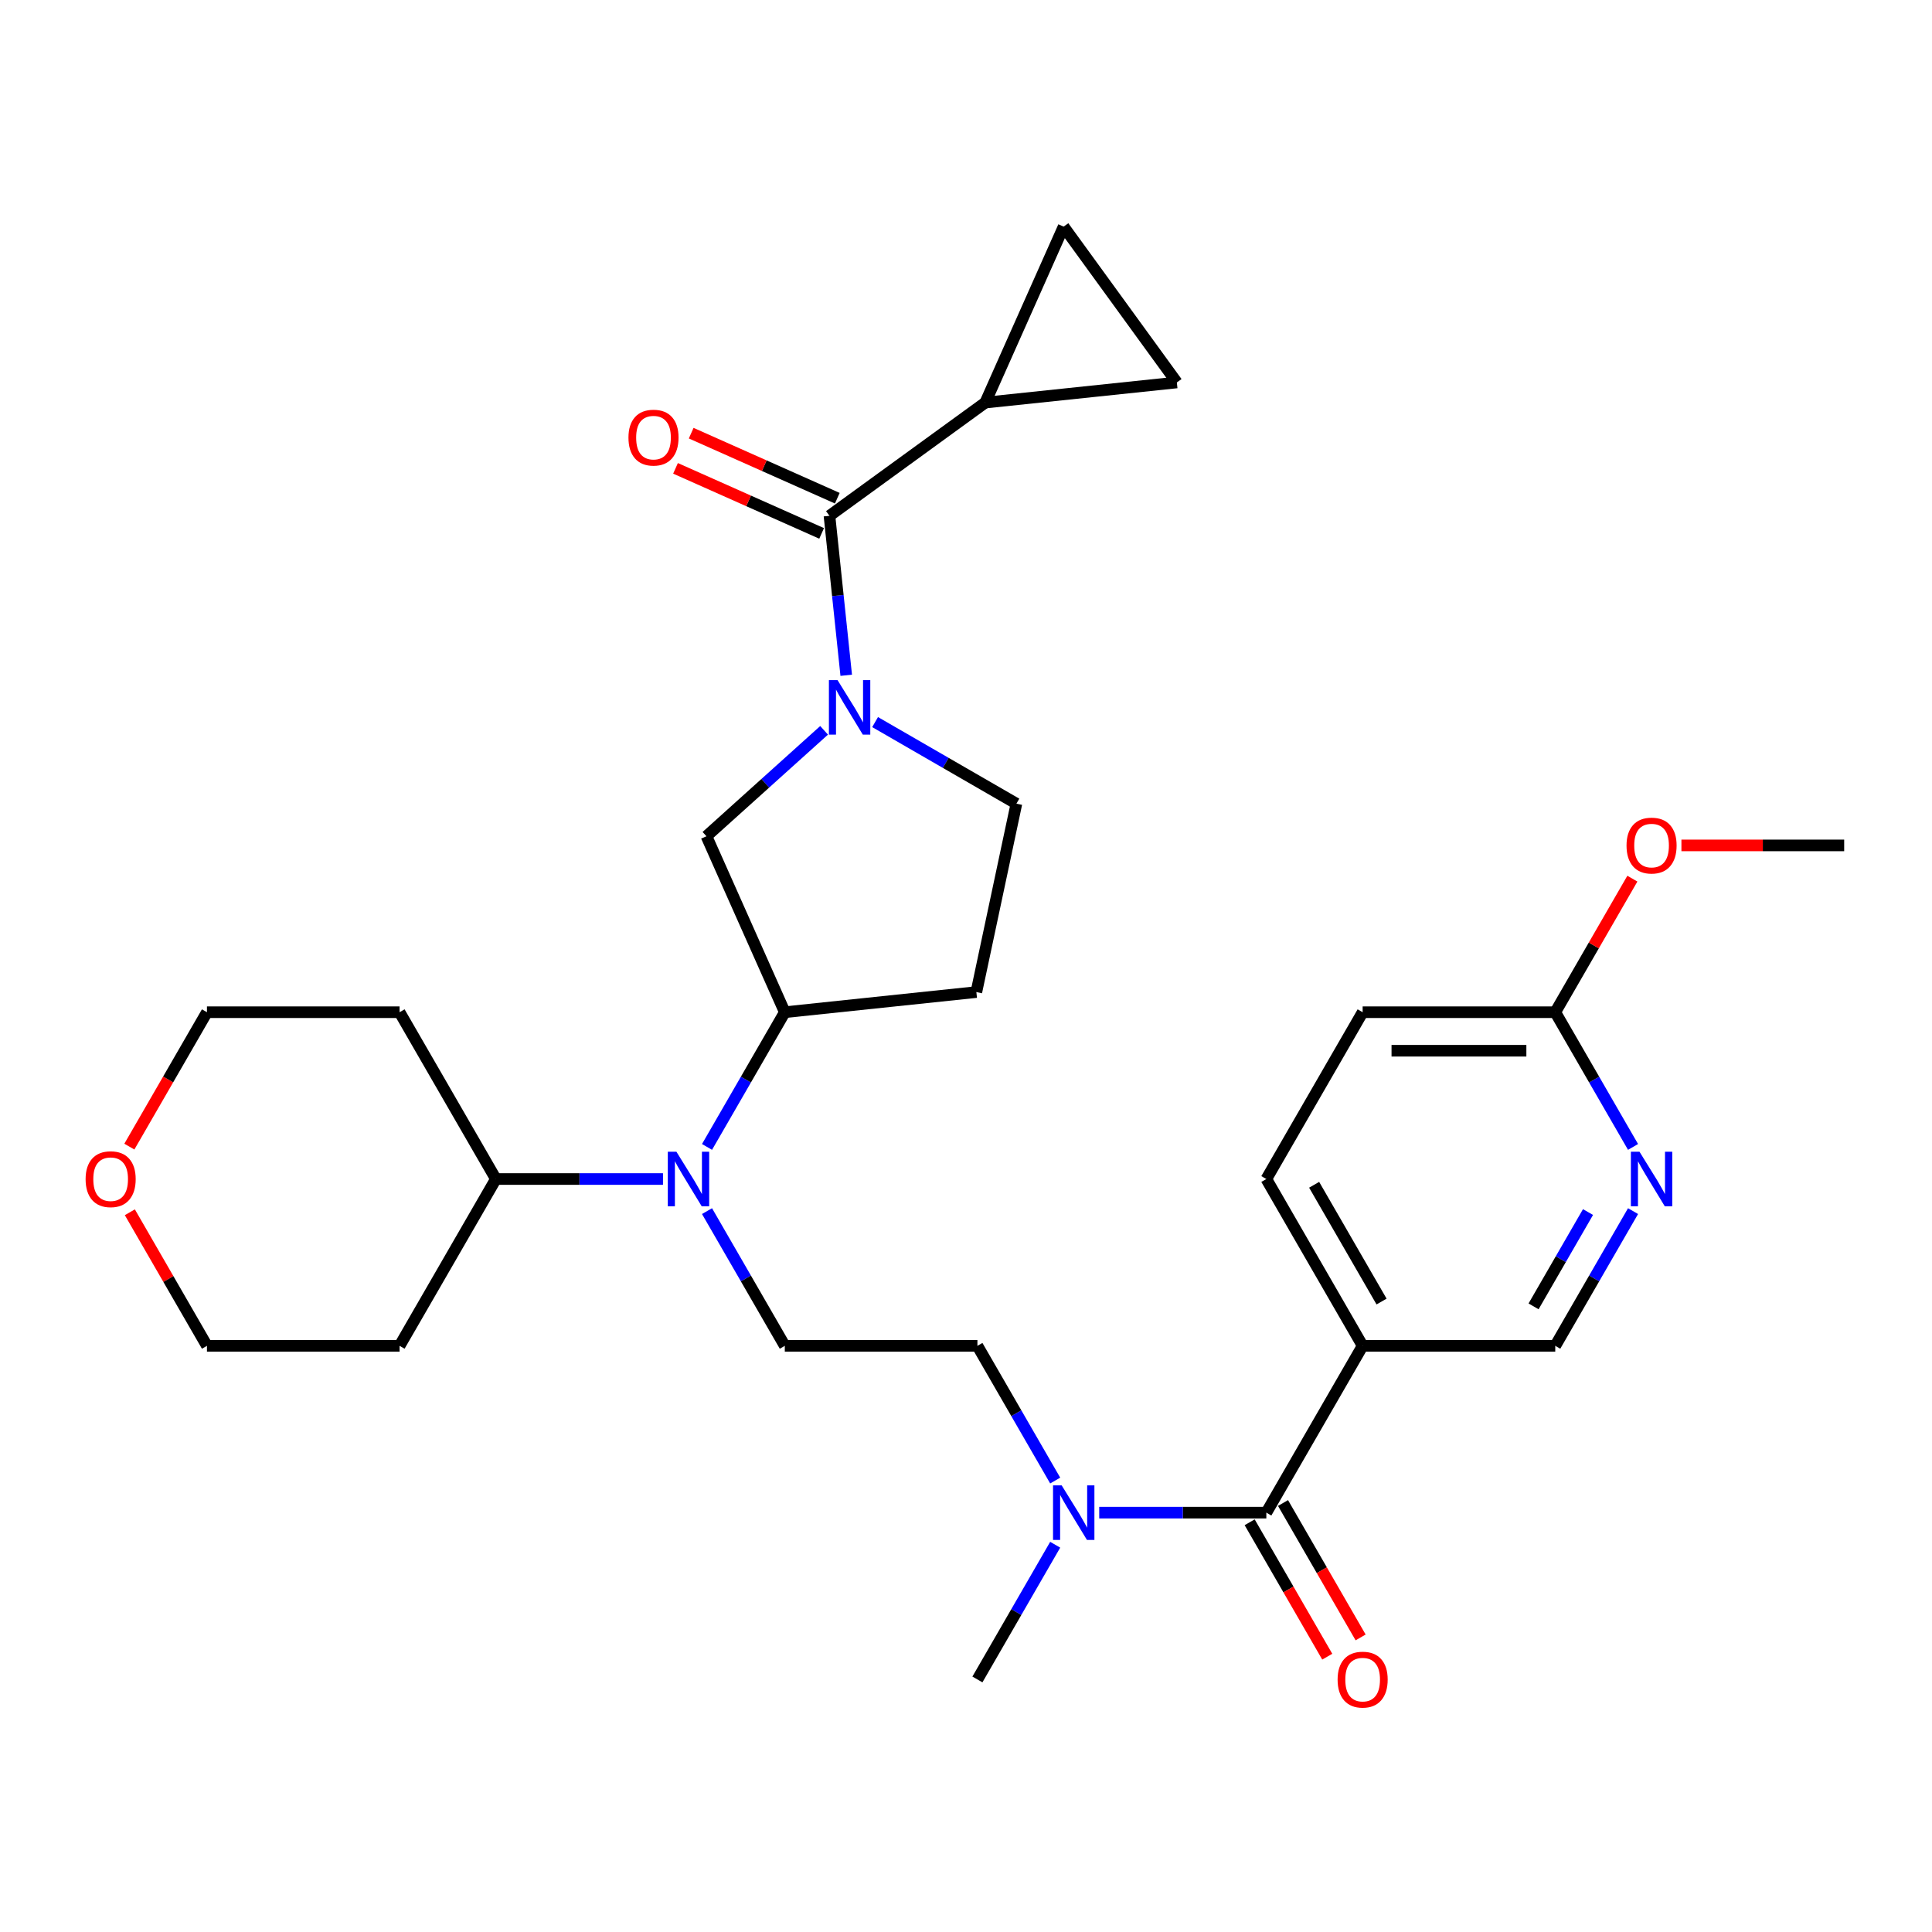 <?xml version='1.0' encoding='iso-8859-1'?>
<svg version='1.1' baseProfile='full'
              xmlns='http://www.w3.org/2000/svg'
                      xmlns:rdkit='http://www.rdkit.org/xml'
                      xmlns:xlink='http://www.w3.org/1999/xlink'
                  xml:space='preserve'
width='1000px' height='1000px' viewBox='0 0 1000 1000'>
<!-- END OF HEADER -->
<rect style='opacity:1.0;fill:#FFFFFF;stroke:none' width='1000' height='1000' x='0' y='0'> </rect>
<path class='bond-0' d='M 438.004,349.522 L 433.666,308.252' style='fill:none;fill-rule:evenodd;stroke:#0000FF;stroke-width:6px;stroke-linecap:butt;stroke-linejoin:miter;stroke-opacity:1' />
<path class='bond-0' d='M 433.666,308.252 L 429.329,266.981' style='fill:none;fill-rule:evenodd;stroke:#000000;stroke-width:6px;stroke-linecap:butt;stroke-linejoin:miter;stroke-opacity:1' />
<path class='bond-6' d='M 426.55,378.017 L 396.105,405.43' style='fill:none;fill-rule:evenodd;stroke:#0000FF;stroke-width:6px;stroke-linecap:butt;stroke-linejoin:miter;stroke-opacity:1' />
<path class='bond-6' d='M 396.105,405.43 L 365.66,432.842' style='fill:none;fill-rule:evenodd;stroke:#000000;stroke-width:6px;stroke-linecap:butt;stroke-linejoin:miter;stroke-opacity:1' />
<path class='bond-12' d='M 452.95,373.753 L 489.52,394.867' style='fill:none;fill-rule:evenodd;stroke:#0000FF;stroke-width:6px;stroke-linecap:butt;stroke-linejoin:miter;stroke-opacity:1' />
<path class='bond-12' d='M 489.52,394.867 L 526.09,415.981' style='fill:none;fill-rule:evenodd;stroke:#000000;stroke-width:6px;stroke-linecap:butt;stroke-linejoin:miter;stroke-opacity:1' />
<path class='bond-3' d='M 429.329,266.981 L 509.985,208.38' style='fill:none;fill-rule:evenodd;stroke:#000000;stroke-width:6px;stroke-linecap:butt;stroke-linejoin:miter;stroke-opacity:1' />
<path class='bond-16' d='M 433.384,257.873 L 395.571,241.038' style='fill:none;fill-rule:evenodd;stroke:#000000;stroke-width:6px;stroke-linecap:butt;stroke-linejoin:miter;stroke-opacity:1' />
<path class='bond-16' d='M 395.571,241.038 L 357.759,224.203' style='fill:none;fill-rule:evenodd;stroke:#FF0000;stroke-width:6px;stroke-linecap:butt;stroke-linejoin:miter;stroke-opacity:1' />
<path class='bond-16' d='M 425.274,276.089 L 387.461,259.254' style='fill:none;fill-rule:evenodd;stroke:#000000;stroke-width:6px;stroke-linecap:butt;stroke-linejoin:miter;stroke-opacity:1' />
<path class='bond-16' d='M 387.461,259.254 L 349.649,242.418' style='fill:none;fill-rule:evenodd;stroke:#FF0000;stroke-width:6px;stroke-linecap:butt;stroke-linejoin:miter;stroke-opacity:1' />
<path class='bond-1' d='M 655.454,782.941 L 612.205,782.941' style='fill:none;fill-rule:evenodd;stroke:#000000;stroke-width:6px;stroke-linecap:butt;stroke-linejoin:miter;stroke-opacity:1' />
<path class='bond-1' d='M 612.205,782.941 L 568.957,782.941' style='fill:none;fill-rule:evenodd;stroke:#0000FF;stroke-width:6px;stroke-linecap:butt;stroke-linejoin:miter;stroke-opacity:1' />
<path class='bond-2' d='M 655.454,782.941 L 705.302,696.601' style='fill:none;fill-rule:evenodd;stroke:#000000;stroke-width:6px;stroke-linecap:butt;stroke-linejoin:miter;stroke-opacity:1' />
<path class='bond-17' d='M 646.82,787.926 L 666.903,822.712' style='fill:none;fill-rule:evenodd;stroke:#000000;stroke-width:6px;stroke-linecap:butt;stroke-linejoin:miter;stroke-opacity:1' />
<path class='bond-17' d='M 666.903,822.712 L 686.987,857.497' style='fill:none;fill-rule:evenodd;stroke:#FF0000;stroke-width:6px;stroke-linecap:butt;stroke-linejoin:miter;stroke-opacity:1' />
<path class='bond-17' d='M 664.088,777.956 L 684.171,812.742' style='fill:none;fill-rule:evenodd;stroke:#000000;stroke-width:6px;stroke-linecap:butt;stroke-linejoin:miter;stroke-opacity:1' />
<path class='bond-17' d='M 684.171,812.742 L 704.255,847.528' style='fill:none;fill-rule:evenodd;stroke:#FF0000;stroke-width:6px;stroke-linecap:butt;stroke-linejoin:miter;stroke-opacity:1' />
<path class='bond-14' d='M 705.302,696.601 L 805,696.601' style='fill:none;fill-rule:evenodd;stroke:#000000;stroke-width:6px;stroke-linecap:butt;stroke-linejoin:miter;stroke-opacity:1' />
<path class='bond-20' d='M 705.302,696.601 L 655.454,610.261' style='fill:none;fill-rule:evenodd;stroke:#000000;stroke-width:6px;stroke-linecap:butt;stroke-linejoin:miter;stroke-opacity:1' />
<path class='bond-20' d='M 715.093,673.68 L 680.199,613.242' style='fill:none;fill-rule:evenodd;stroke:#000000;stroke-width:6px;stroke-linecap:butt;stroke-linejoin:miter;stroke-opacity:1' />
<path class='bond-7' d='M 509.985,208.38 L 550.536,117.303' style='fill:none;fill-rule:evenodd;stroke:#000000;stroke-width:6px;stroke-linecap:butt;stroke-linejoin:miter;stroke-opacity:1' />
<path class='bond-8' d='M 509.985,208.38 L 609.136,197.959' style='fill:none;fill-rule:evenodd;stroke:#000000;stroke-width:6px;stroke-linecap:butt;stroke-linejoin:miter;stroke-opacity:1' />
<path class='bond-4' d='M 365.952,593.651 L 386.081,558.786' style='fill:none;fill-rule:evenodd;stroke:#0000FF;stroke-width:6px;stroke-linecap:butt;stroke-linejoin:miter;stroke-opacity:1' />
<path class='bond-4' d='M 386.081,558.786 L 406.211,523.92' style='fill:none;fill-rule:evenodd;stroke:#000000;stroke-width:6px;stroke-linecap:butt;stroke-linejoin:miter;stroke-opacity:1' />
<path class='bond-11' d='M 365.952,626.87 L 386.081,661.736' style='fill:none;fill-rule:evenodd;stroke:#0000FF;stroke-width:6px;stroke-linecap:butt;stroke-linejoin:miter;stroke-opacity:1' />
<path class='bond-11' d='M 386.081,661.736 L 406.211,696.601' style='fill:none;fill-rule:evenodd;stroke:#000000;stroke-width:6px;stroke-linecap:butt;stroke-linejoin:miter;stroke-opacity:1' />
<path class='bond-19' d='M 343.162,610.261 L 299.914,610.261' style='fill:none;fill-rule:evenodd;stroke:#0000FF;stroke-width:6px;stroke-linecap:butt;stroke-linejoin:miter;stroke-opacity:1' />
<path class='bond-19' d='M 299.914,610.261 L 256.665,610.261' style='fill:none;fill-rule:evenodd;stroke:#000000;stroke-width:6px;stroke-linecap:butt;stroke-linejoin:miter;stroke-opacity:1' />
<path class='bond-5' d='M 406.211,523.92 L 365.66,432.842' style='fill:none;fill-rule:evenodd;stroke:#000000;stroke-width:6px;stroke-linecap:butt;stroke-linejoin:miter;stroke-opacity:1' />
<path class='bond-30' d='M 406.211,523.92 L 505.362,513.499' style='fill:none;fill-rule:evenodd;stroke:#000000;stroke-width:6px;stroke-linecap:butt;stroke-linejoin:miter;stroke-opacity:1' />
<path class='bond-31' d='M 550.536,117.303 L 609.136,197.959' style='fill:none;fill-rule:evenodd;stroke:#000000;stroke-width:6px;stroke-linecap:butt;stroke-linejoin:miter;stroke-opacity:1' />
<path class='bond-9' d='M 845.259,626.87 L 825.129,661.736' style='fill:none;fill-rule:evenodd;stroke:#0000FF;stroke-width:6px;stroke-linecap:butt;stroke-linejoin:miter;stroke-opacity:1' />
<path class='bond-9' d='M 825.129,661.736 L 805,696.601' style='fill:none;fill-rule:evenodd;stroke:#000000;stroke-width:6px;stroke-linecap:butt;stroke-linejoin:miter;stroke-opacity:1' />
<path class='bond-9' d='M 821.952,627.36 L 807.861,651.766' style='fill:none;fill-rule:evenodd;stroke:#0000FF;stroke-width:6px;stroke-linecap:butt;stroke-linejoin:miter;stroke-opacity:1' />
<path class='bond-9' d='M 807.861,651.766 L 793.77,676.172' style='fill:none;fill-rule:evenodd;stroke:#000000;stroke-width:6px;stroke-linecap:butt;stroke-linejoin:miter;stroke-opacity:1' />
<path class='bond-33' d='M 845.259,593.651 L 825.129,558.786' style='fill:none;fill-rule:evenodd;stroke:#0000FF;stroke-width:6px;stroke-linecap:butt;stroke-linejoin:miter;stroke-opacity:1' />
<path class='bond-33' d='M 825.129,558.786 L 805,523.92' style='fill:none;fill-rule:evenodd;stroke:#000000;stroke-width:6px;stroke-linecap:butt;stroke-linejoin:miter;stroke-opacity:1' />
<path class='bond-10' d='M 546.167,766.332 L 526.038,731.466' style='fill:none;fill-rule:evenodd;stroke:#0000FF;stroke-width:6px;stroke-linecap:butt;stroke-linejoin:miter;stroke-opacity:1' />
<path class='bond-10' d='M 526.038,731.466 L 505.908,696.601' style='fill:none;fill-rule:evenodd;stroke:#000000;stroke-width:6px;stroke-linecap:butt;stroke-linejoin:miter;stroke-opacity:1' />
<path class='bond-28' d='M 546.167,799.551 L 526.038,834.416' style='fill:none;fill-rule:evenodd;stroke:#0000FF;stroke-width:6px;stroke-linecap:butt;stroke-linejoin:miter;stroke-opacity:1' />
<path class='bond-28' d='M 526.038,834.416 L 505.908,869.282' style='fill:none;fill-rule:evenodd;stroke:#000000;stroke-width:6px;stroke-linecap:butt;stroke-linejoin:miter;stroke-opacity:1' />
<path class='bond-18' d='M 406.211,696.601 L 505.908,696.601' style='fill:none;fill-rule:evenodd;stroke:#000000;stroke-width:6px;stroke-linecap:butt;stroke-linejoin:miter;stroke-opacity:1' />
<path class='bond-13' d='M 526.09,415.981 L 505.362,513.499' style='fill:none;fill-rule:evenodd;stroke:#000000;stroke-width:6px;stroke-linecap:butt;stroke-linejoin:miter;stroke-opacity:1' />
<path class='bond-15' d='M 805,523.92 L 705.302,523.92' style='fill:none;fill-rule:evenodd;stroke:#000000;stroke-width:6px;stroke-linecap:butt;stroke-linejoin:miter;stroke-opacity:1' />
<path class='bond-15' d='M 790.045,543.86 L 720.257,543.86' style='fill:none;fill-rule:evenodd;stroke:#000000;stroke-width:6px;stroke-linecap:butt;stroke-linejoin:miter;stroke-opacity:1' />
<path class='bond-25' d='M 805,523.92 L 824.957,489.354' style='fill:none;fill-rule:evenodd;stroke:#000000;stroke-width:6px;stroke-linecap:butt;stroke-linejoin:miter;stroke-opacity:1' />
<path class='bond-25' d='M 824.957,489.354 L 844.913,454.788' style='fill:none;fill-rule:evenodd;stroke:#FF0000;stroke-width:6px;stroke-linecap:butt;stroke-linejoin:miter;stroke-opacity:1' />
<path class='bond-23' d='M 256.665,610.261 L 206.817,696.601' style='fill:none;fill-rule:evenodd;stroke:#000000;stroke-width:6px;stroke-linecap:butt;stroke-linejoin:miter;stroke-opacity:1' />
<path class='bond-24' d='M 256.665,610.261 L 206.817,523.92' style='fill:none;fill-rule:evenodd;stroke:#000000;stroke-width:6px;stroke-linecap:butt;stroke-linejoin:miter;stroke-opacity:1' />
<path class='bond-22' d='M 655.454,610.261 L 705.302,523.92' style='fill:none;fill-rule:evenodd;stroke:#000000;stroke-width:6px;stroke-linecap:butt;stroke-linejoin:miter;stroke-opacity:1' />
<path class='bond-21' d='M 66.952,593.492 L 87.036,558.706' style='fill:none;fill-rule:evenodd;stroke:#FF0000;stroke-width:6px;stroke-linecap:butt;stroke-linejoin:miter;stroke-opacity:1' />
<path class='bond-21' d='M 87.036,558.706 L 107.119,523.92' style='fill:none;fill-rule:evenodd;stroke:#000000;stroke-width:6px;stroke-linecap:butt;stroke-linejoin:miter;stroke-opacity:1' />
<path class='bond-32' d='M 67.206,627.468 L 87.162,662.035' style='fill:none;fill-rule:evenodd;stroke:#FF0000;stroke-width:6px;stroke-linecap:butt;stroke-linejoin:miter;stroke-opacity:1' />
<path class='bond-32' d='M 87.162,662.035 L 107.119,696.601' style='fill:none;fill-rule:evenodd;stroke:#000000;stroke-width:6px;stroke-linecap:butt;stroke-linejoin:miter;stroke-opacity:1' />
<path class='bond-27' d='M 206.817,696.601 L 107.119,696.601' style='fill:none;fill-rule:evenodd;stroke:#000000;stroke-width:6px;stroke-linecap:butt;stroke-linejoin:miter;stroke-opacity:1' />
<path class='bond-26' d='M 206.817,523.92 L 107.119,523.92' style='fill:none;fill-rule:evenodd;stroke:#000000;stroke-width:6px;stroke-linecap:butt;stroke-linejoin:miter;stroke-opacity:1' />
<path class='bond-29' d='M 870.301,437.58 L 912.423,437.58' style='fill:none;fill-rule:evenodd;stroke:#FF0000;stroke-width:6px;stroke-linecap:butt;stroke-linejoin:miter;stroke-opacity:1' />
<path class='bond-29' d='M 912.423,437.58 L 954.545,437.58' style='fill:none;fill-rule:evenodd;stroke:#000000;stroke-width:6px;stroke-linecap:butt;stroke-linejoin:miter;stroke-opacity:1' />
<path  class='atom-0' d='M 433.509 352.015
L 442.761 366.969
Q 443.678 368.445, 445.153 371.117
Q 446.629 373.789, 446.709 373.948
L 446.709 352.015
L 450.457 352.015
L 450.457 380.249
L 446.589 380.249
L 436.659 363.899
Q 435.503 361.985, 434.267 359.791
Q 433.07 357.598, 432.711 356.92
L 432.711 380.249
L 429.042 380.249
L 429.042 352.015
L 433.509 352.015
' fill='#0000FF'/>
<path  class='atom-5' d='M 350.121 596.144
L 359.373 611.098
Q 360.29 612.574, 361.766 615.246
Q 363.241 617.917, 363.321 618.077
L 363.321 596.144
L 367.07 596.144
L 367.07 624.378
L 363.202 624.378
L 353.272 608.027
Q 352.115 606.113, 350.879 603.92
Q 349.683 601.727, 349.324 601.049
L 349.324 624.378
L 345.655 624.378
L 345.655 596.144
L 350.121 596.144
' fill='#0000FF'/>
<path  class='atom-10' d='M 848.607 596.144
L 857.859 611.098
Q 858.776 612.574, 860.252 615.246
Q 861.727 617.917, 861.807 618.077
L 861.807 596.144
L 865.556 596.144
L 865.556 624.378
L 861.687 624.378
L 851.758 608.027
Q 850.601 606.113, 849.365 603.92
Q 848.169 601.727, 847.81 601.049
L 847.81 624.378
L 844.141 624.378
L 844.141 596.144
L 848.607 596.144
' fill='#0000FF'/>
<path  class='atom-11' d='M 549.516 768.824
L 558.768 783.779
Q 559.685 785.254, 561.16 787.926
Q 562.636 790.598, 562.716 790.758
L 562.716 768.824
L 566.464 768.824
L 566.464 797.058
L 562.596 797.058
L 552.666 780.708
Q 551.51 778.794, 550.273 776.601
Q 549.077 774.407, 548.718 773.729
L 548.718 797.058
L 545.049 797.058
L 545.049 768.824
L 549.516 768.824
' fill='#0000FF'/>
<path  class='atom-17' d='M 325.29 226.51
Q 325.29 219.731, 328.64 215.942
Q 331.99 212.154, 338.251 212.154
Q 344.512 212.154, 347.862 215.942
Q 351.211 219.731, 351.211 226.51
Q 351.211 233.369, 347.822 237.278
Q 344.432 241.146, 338.251 241.146
Q 332.03 241.146, 328.64 237.278
Q 325.29 233.409, 325.29 226.51
M 338.251 237.955
Q 342.558 237.955, 344.871 235.084
Q 347.224 232.173, 347.224 226.51
Q 347.224 220.967, 344.871 218.176
Q 342.558 215.344, 338.251 215.344
Q 333.944 215.344, 331.591 218.136
Q 329.278 220.927, 329.278 226.51
Q 329.278 232.213, 331.591 235.084
Q 333.944 237.955, 338.251 237.955
' fill='#FF0000'/>
<path  class='atom-18' d='M 692.342 869.361
Q 692.342 862.582, 695.692 858.793
Q 699.041 855.005, 705.302 855.005
Q 711.563 855.005, 714.913 858.793
Q 718.263 862.582, 718.263 869.361
Q 718.263 876.22, 714.873 880.129
Q 711.484 883.997, 705.302 883.997
Q 699.081 883.997, 695.692 880.129
Q 692.342 876.26, 692.342 869.361
M 705.302 880.807
Q 709.609 880.807, 711.922 877.935
Q 714.275 875.024, 714.275 869.361
Q 714.275 863.818, 711.922 861.027
Q 709.609 858.195, 705.302 858.195
Q 700.996 858.195, 698.643 860.987
Q 696.33 863.778, 696.33 869.361
Q 696.33 875.064, 698.643 877.935
Q 700.996 880.807, 705.302 880.807
' fill='#FF0000'/>
<path  class='atom-22' d='M 44.31 610.34
Q 44.31 603.561, 47.66 599.773
Q 51.01 595.984, 57.271 595.984
Q 63.532 595.984, 66.882 599.773
Q 70.231 603.561, 70.231 610.34
Q 70.231 617.2, 66.842 621.108
Q 63.452 624.976, 57.271 624.976
Q 51.05 624.976, 47.66 621.108
Q 44.31 617.239, 44.31 610.34
M 57.271 621.786
Q 61.578 621.786, 63.891 618.914
Q 66.243 616.003, 66.243 610.34
Q 66.243 604.797, 63.891 602.006
Q 61.578 599.174, 57.271 599.174
Q 52.964 599.174, 50.611 601.966
Q 48.298 604.757, 48.298 610.34
Q 48.298 616.043, 50.611 618.914
Q 52.964 621.786, 57.271 621.786
' fill='#FF0000'/>
<path  class='atom-26' d='M 841.888 437.66
Q 841.888 430.88, 845.237 427.092
Q 848.587 423.303, 854.848 423.303
Q 861.109 423.303, 864.459 427.092
Q 867.809 430.88, 867.809 437.66
Q 867.809 444.519, 864.419 448.427
Q 861.029 452.295, 854.848 452.295
Q 848.627 452.295, 845.237 448.427
Q 841.888 444.559, 841.888 437.66
M 854.848 449.105
Q 859.155 449.105, 861.468 446.234
Q 863.821 443.323, 863.821 437.66
Q 863.821 432.117, 861.468 429.325
Q 859.155 426.494, 854.848 426.494
Q 850.541 426.494, 848.188 429.285
Q 845.876 432.077, 845.876 437.66
Q 845.876 443.362, 848.188 446.234
Q 850.541 449.105, 854.848 449.105
' fill='#FF0000'/>
</svg>
